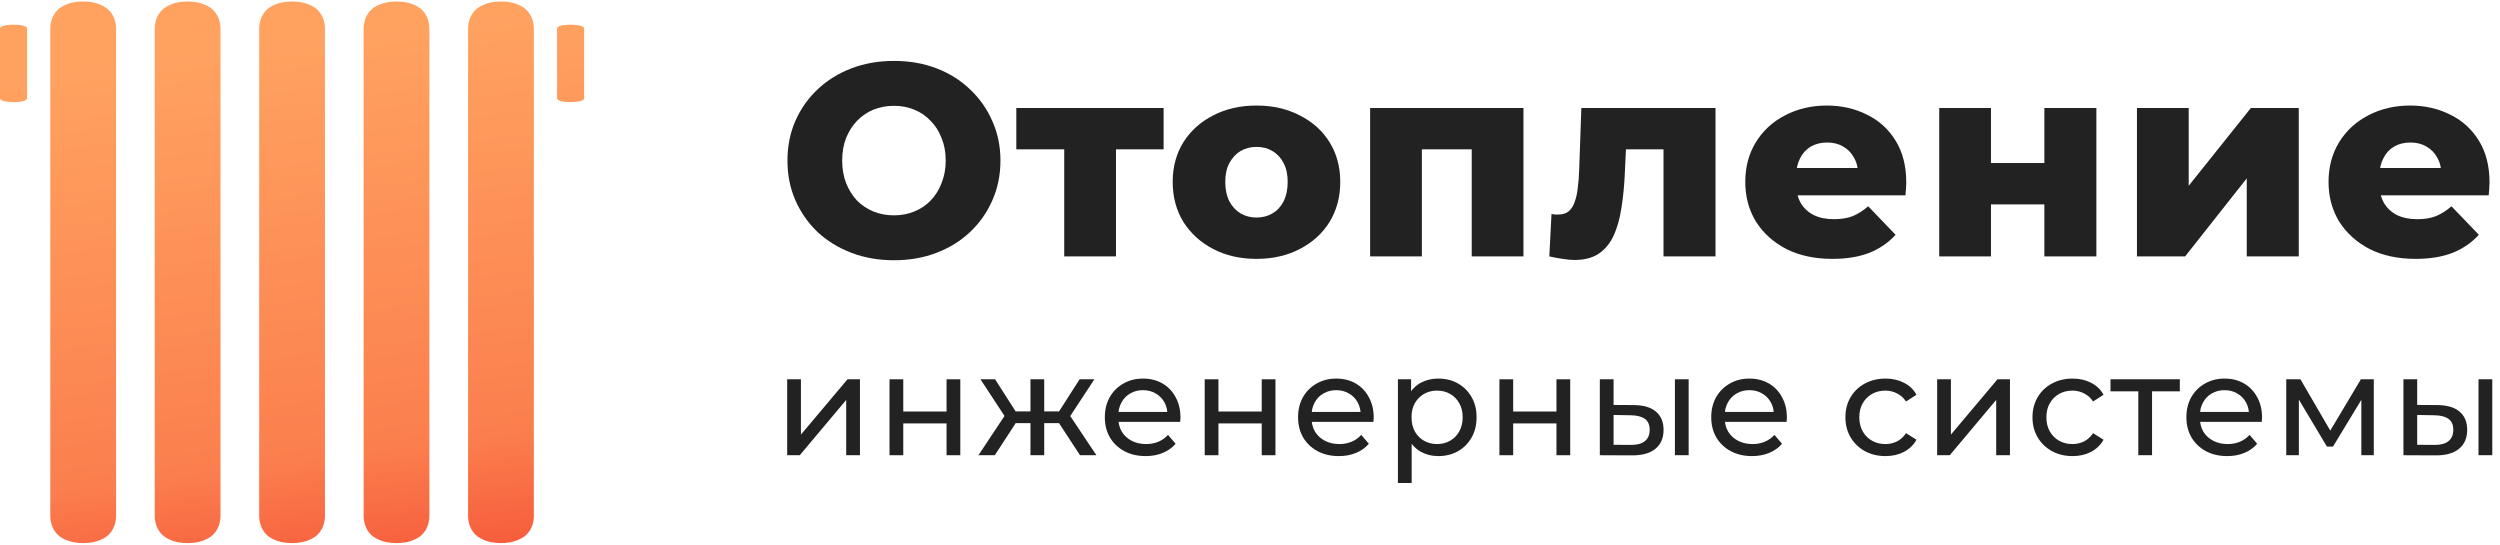 <?xml version="1.0" encoding="UTF-8"?> <svg xmlns="http://www.w3.org/2000/svg" width="156" height="34" viewBox="0 0 156 34" fill="none"><path d="M3.138 1.786V32.196C3.138 32.527 3.226 32.851 3.398 33.118C3.524 33.314 3.697 33.479 3.913 33.592L4.032 33.651C4.207 33.738 4.392 33.796 4.582 33.834C4.729 33.862 4.879 33.879 5.03 33.885C5.083 33.888 5.137 33.889 5.19 33.889L5.291 33.887L5.385 33.883C5.486 33.878 5.587 33.868 5.687 33.853C5.916 33.818 6.139 33.755 6.348 33.651L6.467 33.592C6.977 33.327 7.242 32.771 7.242 32.196V1.786C7.242 1.212 6.977 0.656 6.467 0.391L6.348 0.331C5.989 0.154 5.59 0.094 5.19 0.094C5.061 0.094 4.933 0.1 4.806 0.114C4.538 0.144 4.275 0.211 4.032 0.331L3.913 0.391C3.726 0.488 3.572 0.624 3.452 0.786C3.244 1.066 3.138 1.422 3.138 1.786Z" fill="url(#paint0_linear_2019_390)"></path><path d="M0 1.784V6.128C0 6.21 0.109 6.29 0.319 6.328L0.368 6.336C0.416 6.344 0.467 6.351 0.518 6.356C0.623 6.366 0.734 6.37 0.845 6.37C0.914 6.37 0.982 6.369 1.05 6.365L1.153 6.358C1.211 6.353 1.268 6.345 1.322 6.336L1.371 6.328C1.581 6.29 1.69 6.21 1.69 6.128V1.784C1.69 1.702 1.581 1.622 1.371 1.585L1.322 1.576C1.174 1.551 1.009 1.542 0.845 1.542C0.783 1.542 0.721 1.544 0.661 1.546C0.621 1.548 0.582 1.551 0.544 1.554C0.483 1.559 0.425 1.566 0.368 1.576L0.319 1.585C0.109 1.622 0 1.702 0 1.784Z" fill="url(#paint1_linear_2019_390)"></path><path d="M34.761 6.128V1.784C34.761 1.775 34.762 1.766 34.764 1.757C34.769 1.74 34.779 1.724 34.793 1.708C34.814 1.684 34.847 1.661 34.89 1.641C34.922 1.626 34.959 1.613 35.002 1.602C35.026 1.595 35.052 1.589 35.079 1.585L35.128 1.576C35.209 1.562 35.294 1.553 35.382 1.548L35.485 1.544C35.525 1.543 35.565 1.542 35.605 1.542C35.77 1.542 35.934 1.551 36.082 1.576L36.131 1.585C36.341 1.622 36.45 1.702 36.45 1.784V6.128C36.45 6.142 36.447 6.155 36.441 6.169C36.437 6.178 36.431 6.187 36.424 6.196L36.409 6.213C36.4 6.222 36.389 6.23 36.377 6.239C36.367 6.246 36.356 6.253 36.344 6.259L36.319 6.271C36.306 6.278 36.292 6.284 36.277 6.289L36.25 6.298L36.195 6.314L36.131 6.328L36.082 6.336C35.996 6.351 35.904 6.36 35.81 6.365C35.743 6.369 35.674 6.37 35.605 6.37L35.55 6.369L35.455 6.367C35.411 6.366 35.369 6.363 35.327 6.36C35.259 6.355 35.192 6.347 35.128 6.336L35.079 6.328C34.97 6.308 34.889 6.277 34.835 6.24C34.786 6.206 34.761 6.167 34.761 6.128Z" fill="url(#paint2_linear_2019_390)"></path><path d="M9.656 1.786V32.196C9.656 32.771 9.921 33.327 10.431 33.592L10.55 33.651C10.908 33.828 11.308 33.889 11.707 33.889C11.874 33.889 12.041 33.878 12.205 33.853L12.302 33.837L12.395 33.817L12.442 33.806C12.539 33.781 12.634 33.751 12.726 33.714L12.8 33.683L12.865 33.651L12.985 33.592C13.494 33.327 13.759 32.771 13.759 32.196V1.786C13.759 1.212 13.494 0.656 12.985 0.391L12.865 0.331C12.74 0.269 12.609 0.222 12.475 0.186C12.367 0.156 12.256 0.135 12.144 0.121C12 0.102 11.854 0.094 11.707 0.094C11.308 0.094 10.908 0.154 10.55 0.331L10.431 0.391C9.921 0.656 9.656 1.212 9.656 1.786Z" fill="url(#paint3_linear_2019_390)"></path><path d="M16.173 32.196V1.786C16.173 1.461 16.258 1.141 16.425 0.877C16.552 0.675 16.727 0.506 16.948 0.391L17.067 0.331C17.426 0.154 17.825 0.094 18.225 0.094C18.309 0.094 18.394 0.097 18.478 0.102C18.597 0.111 18.715 0.125 18.831 0.148C19.022 0.185 19.207 0.244 19.383 0.331L19.502 0.391C19.893 0.594 20.14 0.967 20.234 1.39C20.262 1.519 20.277 1.652 20.277 1.786V32.196C20.277 32.771 20.012 33.327 19.502 33.592L19.383 33.651C19.174 33.755 18.951 33.818 18.723 33.853C18.559 33.878 18.392 33.889 18.225 33.889C17.97 33.889 17.715 33.864 17.47 33.8C17.415 33.786 17.361 33.77 17.307 33.751C17.269 33.738 17.231 33.724 17.194 33.709C17.151 33.691 17.109 33.672 17.067 33.651L16.948 33.592C16.871 33.551 16.799 33.505 16.733 33.452C16.706 33.43 16.68 33.408 16.655 33.385C16.561 33.297 16.481 33.197 16.414 33.089C16.255 32.828 16.173 32.515 16.173 32.196Z" fill="url(#paint4_linear_2019_390)"></path><path d="M22.691 1.786V32.196C22.691 32.35 22.71 32.504 22.748 32.65C22.851 33.048 23.093 33.398 23.466 33.592L23.585 33.651C23.943 33.828 24.343 33.889 24.743 33.889C24.91 33.889 25.076 33.878 25.24 33.853C25.469 33.818 25.692 33.755 25.901 33.651L26.02 33.592C26.529 33.327 26.794 32.771 26.794 32.196V1.786C26.794 1.624 26.773 1.463 26.732 1.31C26.695 1.176 26.643 1.048 26.575 0.929C26.497 0.794 26.398 0.671 26.28 0.568C26.202 0.5 26.115 0.44 26.02 0.391L25.901 0.331C25.542 0.154 25.142 0.094 24.743 0.094C24.343 0.094 23.943 0.154 23.585 0.331L23.466 0.391C23.397 0.426 23.334 0.467 23.274 0.512C23.221 0.552 23.172 0.596 23.127 0.643C23.081 0.689 23.039 0.739 23.001 0.792C22.796 1.071 22.691 1.425 22.691 1.786Z" fill="url(#paint5_linear_2019_390)"></path><path d="M29.208 32.196V1.786C29.208 1.481 29.283 1.181 29.429 0.928C29.498 0.808 29.582 0.7 29.682 0.605C29.771 0.521 29.871 0.449 29.983 0.391L30.102 0.331C30.461 0.154 30.86 0.094 31.26 0.094C31.66 0.094 32.06 0.154 32.418 0.331L32.537 0.391C33.047 0.656 33.312 1.212 33.312 1.786V32.196C33.312 32.771 33.047 33.327 32.537 33.592L32.418 33.651C32.209 33.755 31.986 33.818 31.758 33.853C31.594 33.878 31.427 33.889 31.26 33.889C30.86 33.889 30.461 33.828 30.102 33.651L29.983 33.592C29.729 33.459 29.535 33.254 29.405 33.01C29.275 32.767 29.208 32.484 29.208 32.196Z" fill="url(#paint6_linear_2019_390)"></path><path d="M55.783 16.239C54.826 16.239 53.943 16.085 53.134 15.778C52.326 15.47 51.62 15.038 51.016 14.479C50.424 13.91 49.962 13.249 49.632 12.498C49.302 11.746 49.137 10.92 49.137 10.02C49.137 9.121 49.302 8.295 49.632 7.543C49.962 6.791 50.424 6.136 51.016 5.578C51.62 5.009 52.326 4.57 53.134 4.263C53.943 3.955 54.826 3.801 55.783 3.801C56.751 3.801 57.633 3.955 58.431 4.263C59.239 4.57 59.94 5.009 60.532 5.578C61.124 6.136 61.586 6.791 61.916 7.543C62.258 8.295 62.428 9.121 62.428 10.02C62.428 10.92 62.258 11.752 61.916 12.515C61.586 13.266 61.124 13.921 60.532 14.479C59.94 15.038 59.239 15.47 58.431 15.778C57.633 16.085 56.751 16.239 55.783 16.239ZM55.783 13.437C56.238 13.437 56.66 13.358 57.047 13.198C57.446 13.039 57.787 12.811 58.072 12.515C58.368 12.207 58.596 11.843 58.755 11.421C58.926 11 59.012 10.533 59.012 10.02C59.012 9.496 58.926 9.029 58.755 8.619C58.596 8.198 58.368 7.839 58.072 7.543C57.787 7.236 57.446 7.002 57.047 6.843C56.66 6.683 56.238 6.603 55.783 6.603C55.327 6.603 54.9 6.683 54.501 6.843C54.114 7.002 53.772 7.236 53.476 7.543C53.191 7.839 52.964 8.198 52.793 8.619C52.633 9.029 52.553 9.496 52.553 10.02C52.553 10.533 52.633 11 52.793 11.421C52.964 11.843 53.191 12.207 53.476 12.515C53.772 12.811 54.114 13.039 54.501 13.198C54.9 13.358 55.327 13.437 55.783 13.437Z" fill="#222222"></path><path d="M66.408 16V8.602L67.109 9.32H63.418V6.74H72.61V9.32H68.92L69.637 8.602V16H66.408Z" fill="#222222"></path><path d="M78.404 16.154C77.39 16.154 76.49 15.949 75.705 15.539C74.919 15.129 74.298 14.565 73.842 13.847C73.398 13.118 73.176 12.287 73.176 11.353C73.176 10.419 73.398 9.593 73.842 8.876C74.298 8.158 74.919 7.6 75.705 7.201C76.49 6.791 77.39 6.586 78.404 6.586C79.418 6.586 80.317 6.791 81.103 7.201C81.901 7.6 82.522 8.158 82.966 8.876C83.41 9.593 83.632 10.419 83.632 11.353C83.632 12.287 83.41 13.118 82.966 13.847C82.522 14.565 81.901 15.129 81.103 15.539C80.317 15.949 79.418 16.154 78.404 16.154ZM78.404 13.574C78.78 13.574 79.11 13.489 79.395 13.318C79.691 13.147 79.925 12.896 80.095 12.566C80.266 12.224 80.352 11.82 80.352 11.353C80.352 10.886 80.266 10.493 80.095 10.174C79.925 9.844 79.691 9.593 79.395 9.422C79.11 9.252 78.78 9.166 78.404 9.166C78.04 9.166 77.709 9.252 77.413 9.422C77.128 9.593 76.895 9.844 76.713 10.174C76.542 10.493 76.456 10.886 76.456 11.353C76.456 11.82 76.542 12.224 76.713 12.566C76.895 12.896 77.128 13.147 77.413 13.318C77.709 13.489 78.04 13.574 78.404 13.574Z" fill="#222222"></path><path d="M85.496 16V6.74H95.064V16H91.835V8.619L92.552 9.32H88.025L88.725 8.619V16H85.496Z" fill="#222222"></path><path d="M96.677 16L96.814 13.352C96.894 13.363 96.968 13.375 97.036 13.386C97.104 13.386 97.167 13.386 97.224 13.386C97.509 13.386 97.731 13.318 97.89 13.181C98.061 13.033 98.186 12.834 98.266 12.583C98.357 12.332 98.42 12.042 98.454 11.712C98.5 11.37 98.528 11 98.54 10.601L98.676 6.74H107.048V16H103.802V8.585L104.519 9.32H100.812L101.495 8.551L101.393 10.738C101.359 11.569 101.284 12.327 101.171 13.01C101.068 13.682 100.903 14.257 100.675 14.736C100.447 15.214 100.134 15.584 99.736 15.846C99.348 16.097 98.853 16.222 98.249 16.222C98.033 16.222 97.788 16.199 97.514 16.154C97.252 16.12 96.973 16.068 96.677 16Z" fill="#222222"></path><path d="M114.338 16.154C113.244 16.154 112.287 15.949 111.467 15.539C110.659 15.117 110.027 14.548 109.571 13.83C109.127 13.101 108.905 12.275 108.905 11.353C108.905 10.43 109.121 9.61 109.554 8.893C109.998 8.164 110.607 7.6 111.382 7.201C112.156 6.791 113.028 6.586 113.996 6.586C114.907 6.586 115.739 6.774 116.49 7.15C117.242 7.515 117.84 8.056 118.284 8.773C118.728 9.491 118.951 10.362 118.951 11.387C118.951 11.501 118.945 11.632 118.933 11.78C118.922 11.928 118.911 12.065 118.899 12.19H111.57V10.482H117.174L115.944 10.96C115.955 10.539 115.875 10.174 115.704 9.867C115.545 9.559 115.317 9.32 115.021 9.149C114.736 8.978 114.4 8.893 114.013 8.893C113.626 8.893 113.284 8.978 112.988 9.149C112.703 9.32 112.481 9.565 112.322 9.884C112.162 10.191 112.082 10.556 112.082 10.977V11.473C112.082 11.928 112.174 12.321 112.356 12.651C112.549 12.982 112.823 13.238 113.176 13.42C113.529 13.591 113.95 13.677 114.44 13.677C114.896 13.677 115.283 13.614 115.602 13.489C115.932 13.352 116.257 13.147 116.576 12.873L118.284 14.65C117.84 15.14 117.293 15.516 116.644 15.778C115.995 16.029 115.226 16.154 114.338 16.154Z" fill="#222222"></path><path d="M121.008 16V6.74H124.237V10.174H127.568V6.74H130.814V16H127.568V12.754H124.237V16H121.008Z" fill="#222222"></path><path d="M133.346 16V6.74H136.575V11.592L140.453 6.74H143.443V16H140.197V11.131L136.352 16H133.346Z" fill="#222222"></path><path d="M150.734 16.154C149.64 16.154 148.683 15.949 147.863 15.539C147.055 15.117 146.423 14.548 145.967 13.83C145.523 13.101 145.301 12.275 145.301 11.353C145.301 10.43 145.517 9.61 145.95 8.893C146.394 8.164 147.003 7.6 147.778 7.201C148.552 6.791 149.424 6.586 150.392 6.586C151.303 6.586 152.135 6.774 152.886 7.15C153.638 7.515 154.236 8.056 154.68 8.773C155.124 9.491 155.346 10.362 155.346 11.387C155.346 11.501 155.341 11.632 155.329 11.78C155.318 11.928 155.307 12.065 155.295 12.19H147.966V10.482H153.57L152.34 10.96C152.351 10.539 152.271 10.174 152.1 9.867C151.941 9.559 151.713 9.32 151.417 9.149C151.132 8.978 150.796 8.893 150.409 8.893C150.022 8.893 149.68 8.978 149.384 9.149C149.099 9.32 148.877 9.565 148.718 9.884C148.558 10.191 148.478 10.556 148.478 10.977V11.473C148.478 11.928 148.57 12.321 148.752 12.651C148.945 12.982 149.219 13.238 149.572 13.42C149.925 13.591 150.346 13.677 150.836 13.677C151.292 13.677 151.679 13.614 151.998 13.489C152.328 13.352 152.653 13.147 152.972 12.873L154.68 14.65C154.236 15.14 153.689 15.516 153.04 15.778C152.391 16.029 151.622 16.154 150.734 16.154Z" fill="#222222"></path><path d="M49.12 28.406V23.668H49.978V27.119L52.884 23.668H53.661V28.406H52.803V24.955L49.906 28.406H49.12Z" fill="#222222"></path><path d="M55.506 28.406V23.668H56.364V25.679H59.065V23.668H59.923V28.406H59.065V26.421H56.364V28.406H55.506Z" fill="#222222"></path><path d="M67.394 28.406L65.883 26.1L66.59 25.67L68.414 28.406H67.394ZM64.9 26.404V25.67H66.438V26.404H64.9ZM66.67 26.135L65.856 26.028L67.368 23.668H68.288L66.67 26.135ZM62.075 28.406H61.055L62.87 25.67L63.577 26.1L62.075 28.406ZM65.159 28.406H64.301V23.668H65.159V28.406ZM64.56 26.404H63.031V25.67H64.56V26.404ZM62.799 26.135L61.181 23.668H62.093L63.603 26.028L62.799 26.135Z" fill="#222222"></path><path d="M71.49 28.46C70.983 28.46 70.536 28.356 70.149 28.147C69.767 27.938 69.469 27.652 69.254 27.289C69.046 26.925 68.942 26.508 68.942 26.037C68.942 25.566 69.043 25.149 69.246 24.785C69.454 24.422 69.737 24.139 70.095 23.936C70.459 23.727 70.867 23.623 71.32 23.623C71.779 23.623 72.184 23.724 72.536 23.927C72.887 24.13 73.162 24.416 73.358 24.785C73.561 25.149 73.662 25.575 73.662 26.064C73.662 26.1 73.659 26.141 73.653 26.189C73.653 26.237 73.65 26.281 73.644 26.323H69.612V25.706H73.197L72.849 25.921C72.855 25.617 72.792 25.346 72.661 25.107C72.53 24.869 72.348 24.684 72.115 24.553C71.889 24.416 71.624 24.347 71.32 24.347C71.022 24.347 70.757 24.416 70.524 24.553C70.292 24.684 70.11 24.872 69.979 25.116C69.847 25.355 69.782 25.629 69.782 25.939V26.082C69.782 26.398 69.853 26.681 69.997 26.931C70.146 27.175 70.351 27.366 70.614 27.503C70.876 27.64 71.177 27.709 71.516 27.709C71.797 27.709 72.05 27.661 72.276 27.566C72.509 27.471 72.712 27.327 72.884 27.137L73.358 27.691C73.144 27.941 72.876 28.132 72.554 28.263C72.238 28.394 71.883 28.46 71.49 28.46Z" fill="#222222"></path><path d="M75.173 28.406V23.668H76.031V25.679H78.731V23.668H79.589V28.406H78.731V26.421H76.031V28.406H75.173Z" fill="#222222"></path><path d="M83.547 28.46C83.04 28.46 82.593 28.356 82.206 28.147C81.824 27.938 81.526 27.652 81.312 27.289C81.103 26.925 80.999 26.508 80.999 26.037C80.999 25.566 81.1 25.149 81.303 24.785C81.511 24.422 81.795 24.139 82.152 23.936C82.516 23.727 82.924 23.623 83.377 23.623C83.836 23.623 84.241 23.724 84.593 23.927C84.945 24.13 85.219 24.416 85.416 24.785C85.618 25.149 85.72 25.575 85.72 26.064C85.72 26.1 85.717 26.141 85.711 26.189C85.711 26.237 85.708 26.281 85.702 26.323H81.669V25.706H85.255L84.906 25.921C84.912 25.617 84.849 25.346 84.718 25.107C84.587 24.869 84.405 24.684 84.173 24.553C83.946 24.416 83.681 24.347 83.377 24.347C83.079 24.347 82.814 24.416 82.581 24.553C82.349 24.684 82.167 24.872 82.036 25.116C81.905 25.355 81.839 25.629 81.839 25.939V26.082C81.839 26.398 81.911 26.681 82.054 26.931C82.203 27.175 82.409 27.366 82.671 27.503C82.933 27.64 83.234 27.709 83.574 27.709C83.854 27.709 84.107 27.661 84.334 27.566C84.566 27.471 84.769 27.327 84.942 27.137L85.416 27.691C85.201 27.941 84.933 28.132 84.611 28.263C84.295 28.394 83.94 28.46 83.547 28.46Z" fill="#222222"></path><path d="M89.742 28.46C89.349 28.46 88.988 28.37 88.66 28.192C88.339 28.007 88.079 27.736 87.883 27.378C87.692 27.02 87.597 26.573 87.597 26.037C87.597 25.5 87.689 25.053 87.874 24.696C88.064 24.338 88.321 24.07 88.643 23.891C88.97 23.712 89.337 23.623 89.742 23.623C90.207 23.623 90.618 23.724 90.976 23.927C91.334 24.13 91.617 24.413 91.826 24.776C92.034 25.134 92.138 25.554 92.138 26.037C92.138 26.52 92.034 26.943 91.826 27.306C91.617 27.67 91.334 27.953 90.976 28.156C90.618 28.359 90.207 28.46 89.742 28.46ZM87.23 30.141V23.668H88.052V24.946L87.999 26.046L88.088 27.146V30.141H87.23ZM89.671 27.709C89.975 27.709 90.246 27.64 90.484 27.503C90.729 27.366 90.919 27.172 91.057 26.922C91.2 26.666 91.271 26.371 91.271 26.037C91.271 25.697 91.2 25.405 91.057 25.161C90.919 24.91 90.729 24.717 90.484 24.58C90.246 24.442 89.975 24.374 89.671 24.374C89.373 24.374 89.102 24.442 88.857 24.58C88.619 24.717 88.428 24.91 88.285 25.161C88.148 25.405 88.079 25.697 88.079 26.037C88.079 26.371 88.148 26.666 88.285 26.922C88.428 27.172 88.619 27.366 88.857 27.503C89.102 27.64 89.373 27.709 89.671 27.709Z" fill="#222222"></path><path d="M93.564 28.406V23.668H94.422V25.679H97.123V23.668H97.981V28.406H97.123V26.421H94.422V28.406H93.564Z" fill="#222222"></path><path d="M104.514 28.406V23.668H105.372V28.406H104.514ZM101.965 25.277C102.567 25.283 103.023 25.42 103.333 25.688C103.649 25.956 103.807 26.335 103.807 26.824C103.807 27.336 103.634 27.733 103.289 28.013C102.949 28.287 102.46 28.421 101.822 28.415L99.829 28.406V23.668H100.687V25.268L101.965 25.277ZM101.76 27.762C102.141 27.768 102.433 27.691 102.636 27.53C102.839 27.369 102.94 27.131 102.94 26.815C102.94 26.505 102.839 26.278 102.636 26.135C102.439 25.992 102.147 25.918 101.76 25.912L100.687 25.894V27.754L101.76 27.762Z" fill="#222222"></path><path d="M109.329 28.46C108.823 28.46 108.376 28.356 107.988 28.147C107.607 27.938 107.309 27.652 107.094 27.289C106.886 26.925 106.781 26.508 106.781 26.037C106.781 25.566 106.883 25.149 107.085 24.785C107.294 24.422 107.577 24.139 107.935 23.936C108.298 23.727 108.706 23.623 109.159 23.623C109.618 23.623 110.024 23.724 110.375 23.927C110.727 24.13 111.001 24.416 111.198 24.785C111.401 25.149 111.502 25.575 111.502 26.064C111.502 26.1 111.499 26.141 111.493 26.189C111.493 26.237 111.49 26.281 111.484 26.323H107.452V25.706H111.037L110.688 25.921C110.694 25.617 110.632 25.346 110.501 25.107C110.369 24.869 110.188 24.684 109.955 24.553C109.729 24.416 109.463 24.347 109.159 24.347C108.861 24.347 108.596 24.416 108.364 24.553C108.131 24.684 107.95 24.872 107.818 25.116C107.687 25.355 107.622 25.629 107.622 25.939V26.082C107.622 26.398 107.693 26.681 107.836 26.931C107.985 27.175 108.191 27.366 108.453 27.503C108.715 27.64 109.016 27.709 109.356 27.709C109.636 27.709 109.89 27.661 110.116 27.566C110.349 27.471 110.551 27.327 110.724 27.137L111.198 27.691C110.983 27.941 110.715 28.132 110.393 28.263C110.077 28.394 109.723 28.46 109.329 28.46Z" fill="#222222"></path><path d="M117.657 28.46C117.175 28.46 116.743 28.356 116.361 28.147C115.986 27.938 115.691 27.652 115.476 27.289C115.261 26.925 115.154 26.508 115.154 26.037C115.154 25.566 115.261 25.149 115.476 24.785C115.691 24.422 115.986 24.139 116.361 23.936C116.743 23.727 117.175 23.623 117.657 23.623C118.087 23.623 118.468 23.709 118.802 23.882C119.142 24.049 119.404 24.299 119.589 24.633L118.936 25.053C118.781 24.821 118.59 24.651 118.364 24.544C118.143 24.431 117.905 24.374 117.649 24.374C117.339 24.374 117.061 24.442 116.817 24.58C116.573 24.717 116.379 24.91 116.236 25.161C116.093 25.405 116.021 25.697 116.021 26.037C116.021 26.377 116.093 26.672 116.236 26.922C116.379 27.172 116.573 27.366 116.817 27.503C117.061 27.64 117.339 27.709 117.649 27.709C117.905 27.709 118.143 27.655 118.364 27.548C118.59 27.435 118.781 27.262 118.936 27.029L119.589 27.441C119.404 27.768 119.142 28.022 118.802 28.201C118.468 28.373 118.087 28.46 117.657 28.46Z" fill="#222222"></path><path d="M120.879 28.406V23.668H121.737V27.119L124.643 23.668H125.421V28.406H124.562V24.955L121.665 28.406H120.879Z" fill="#222222"></path><path d="M129.331 28.46C128.848 28.46 128.416 28.356 128.034 28.147C127.659 27.938 127.364 27.652 127.149 27.289C126.935 26.925 126.827 26.508 126.827 26.037C126.827 25.566 126.935 25.149 127.149 24.785C127.364 24.422 127.659 24.139 128.034 23.936C128.416 23.727 128.848 23.623 129.331 23.623C129.76 23.623 130.141 23.709 130.475 23.882C130.815 24.049 131.077 24.299 131.262 24.633L130.609 25.053C130.454 24.821 130.263 24.651 130.037 24.544C129.816 24.431 129.578 24.374 129.322 24.374C129.012 24.374 128.735 24.442 128.49 24.58C128.246 24.717 128.052 24.91 127.909 25.161C127.766 25.405 127.695 25.697 127.695 26.037C127.695 26.377 127.766 26.672 127.909 26.922C128.052 27.172 128.246 27.366 128.49 27.503C128.735 27.64 129.012 27.709 129.322 27.709C129.578 27.709 129.816 27.655 130.037 27.548C130.263 27.435 130.454 27.262 130.609 27.029L131.262 27.441C131.077 27.768 130.815 28.022 130.475 28.201C130.141 28.373 129.76 28.46 129.331 28.46Z" fill="#222222"></path><path d="M133.43 28.406V24.195L133.644 24.419H131.695V23.668H136.022V24.419H134.082L134.288 24.195V28.406H133.43Z" fill="#222222"></path><path d="M138.979 28.46C138.473 28.46 138.026 28.356 137.638 28.147C137.257 27.938 136.959 27.652 136.744 27.289C136.535 26.925 136.431 26.508 136.431 26.037C136.431 25.566 136.532 25.149 136.735 24.785C136.944 24.422 137.227 24.139 137.585 23.936C137.948 23.727 138.356 23.623 138.809 23.623C139.268 23.623 139.674 23.724 140.025 23.927C140.377 24.13 140.651 24.416 140.848 24.785C141.051 25.149 141.152 25.575 141.152 26.064C141.152 26.1 141.149 26.141 141.143 26.189C141.143 26.237 141.14 26.281 141.134 26.323H137.102V25.706H140.687L140.338 25.921C140.344 25.617 140.282 25.346 140.15 25.107C140.019 24.869 139.838 24.684 139.605 24.553C139.379 24.416 139.113 24.347 138.809 24.347C138.511 24.347 138.246 24.416 138.014 24.553C137.781 24.684 137.599 24.872 137.468 25.116C137.337 25.355 137.272 25.629 137.272 25.939V26.082C137.272 26.398 137.343 26.681 137.486 26.931C137.635 27.175 137.841 27.366 138.103 27.503C138.365 27.64 138.666 27.709 139.006 27.709C139.286 27.709 139.54 27.661 139.766 27.566C139.998 27.471 140.201 27.327 140.374 27.137L140.848 27.691C140.633 27.941 140.365 28.132 140.043 28.263C139.727 28.394 139.373 28.46 138.979 28.46Z" fill="#222222"></path><path d="M142.662 28.406V23.668H143.547L145.586 27.172H145.228L147.32 23.668H148.125V28.406H147.347V24.633L147.49 24.714L145.577 27.87H145.201L143.279 24.651L143.449 24.615V28.406H142.662Z" fill="#222222"></path><path d="M154.659 28.406V23.668H155.518V28.406H154.659ZM152.111 25.277C152.713 25.283 153.169 25.42 153.479 25.688C153.795 25.956 153.953 26.335 153.953 26.824C153.953 27.336 153.78 27.733 153.434 28.013C153.095 28.287 152.606 28.421 151.968 28.415L149.974 28.406V23.668H150.833V25.268L152.111 25.277ZM151.906 27.762C152.287 27.768 152.579 27.691 152.782 27.53C152.984 27.369 153.086 27.131 153.086 26.815C153.086 26.505 152.984 26.278 152.782 26.135C152.585 25.992 152.293 25.918 151.906 25.912L150.833 25.894V27.754L151.906 27.762Z" fill="#222222"></path><defs><linearGradient id="paint0_linear_2019_390" x1="36.562" y1="0.094" x2="42.257" y2="44.846" gradientUnits="userSpaceOnUse"><stop stop-color="#FFA260"></stop><stop offset="0.575" stop-color="#FB7F4E"></stop><stop offset="1" stop-color="#EF221D"></stop></linearGradient><linearGradient id="paint1_linear_2019_390" x1="36.562" y1="0.094" x2="42.257" y2="44.846" gradientUnits="userSpaceOnUse"><stop stop-color="#FFA260"></stop><stop offset="0.575" stop-color="#FB7F4E"></stop><stop offset="1" stop-color="#EF221D"></stop></linearGradient><linearGradient id="paint2_linear_2019_390" x1="36.562" y1="0.094" x2="42.257" y2="44.846" gradientUnits="userSpaceOnUse"><stop stop-color="#FFA260"></stop><stop offset="0.575" stop-color="#FB7F4E"></stop><stop offset="1" stop-color="#EF221D"></stop></linearGradient><linearGradient id="paint3_linear_2019_390" x1="36.562" y1="0.094" x2="42.257" y2="44.846" gradientUnits="userSpaceOnUse"><stop stop-color="#FFA260"></stop><stop offset="0.575" stop-color="#FB7F4E"></stop><stop offset="1" stop-color="#EF221D"></stop></linearGradient><linearGradient id="paint4_linear_2019_390" x1="36.562" y1="0.094" x2="42.257" y2="44.846" gradientUnits="userSpaceOnUse"><stop stop-color="#FFA260"></stop><stop offset="0.575" stop-color="#FB7F4E"></stop><stop offset="1" stop-color="#EF221D"></stop></linearGradient><linearGradient id="paint5_linear_2019_390" x1="36.562" y1="0.094" x2="42.257" y2="44.846" gradientUnits="userSpaceOnUse"><stop stop-color="#FFA260"></stop><stop offset="0.575" stop-color="#FB7F4E"></stop><stop offset="1" stop-color="#EF221D"></stop></linearGradient><linearGradient id="paint6_linear_2019_390" x1="36.562" y1="0.094" x2="42.257" y2="44.846" gradientUnits="userSpaceOnUse"><stop stop-color="#FFA260"></stop><stop offset="0.575" stop-color="#FB7F4E"></stop><stop offset="1" stop-color="#EF221D"></stop></linearGradient></defs></svg> 